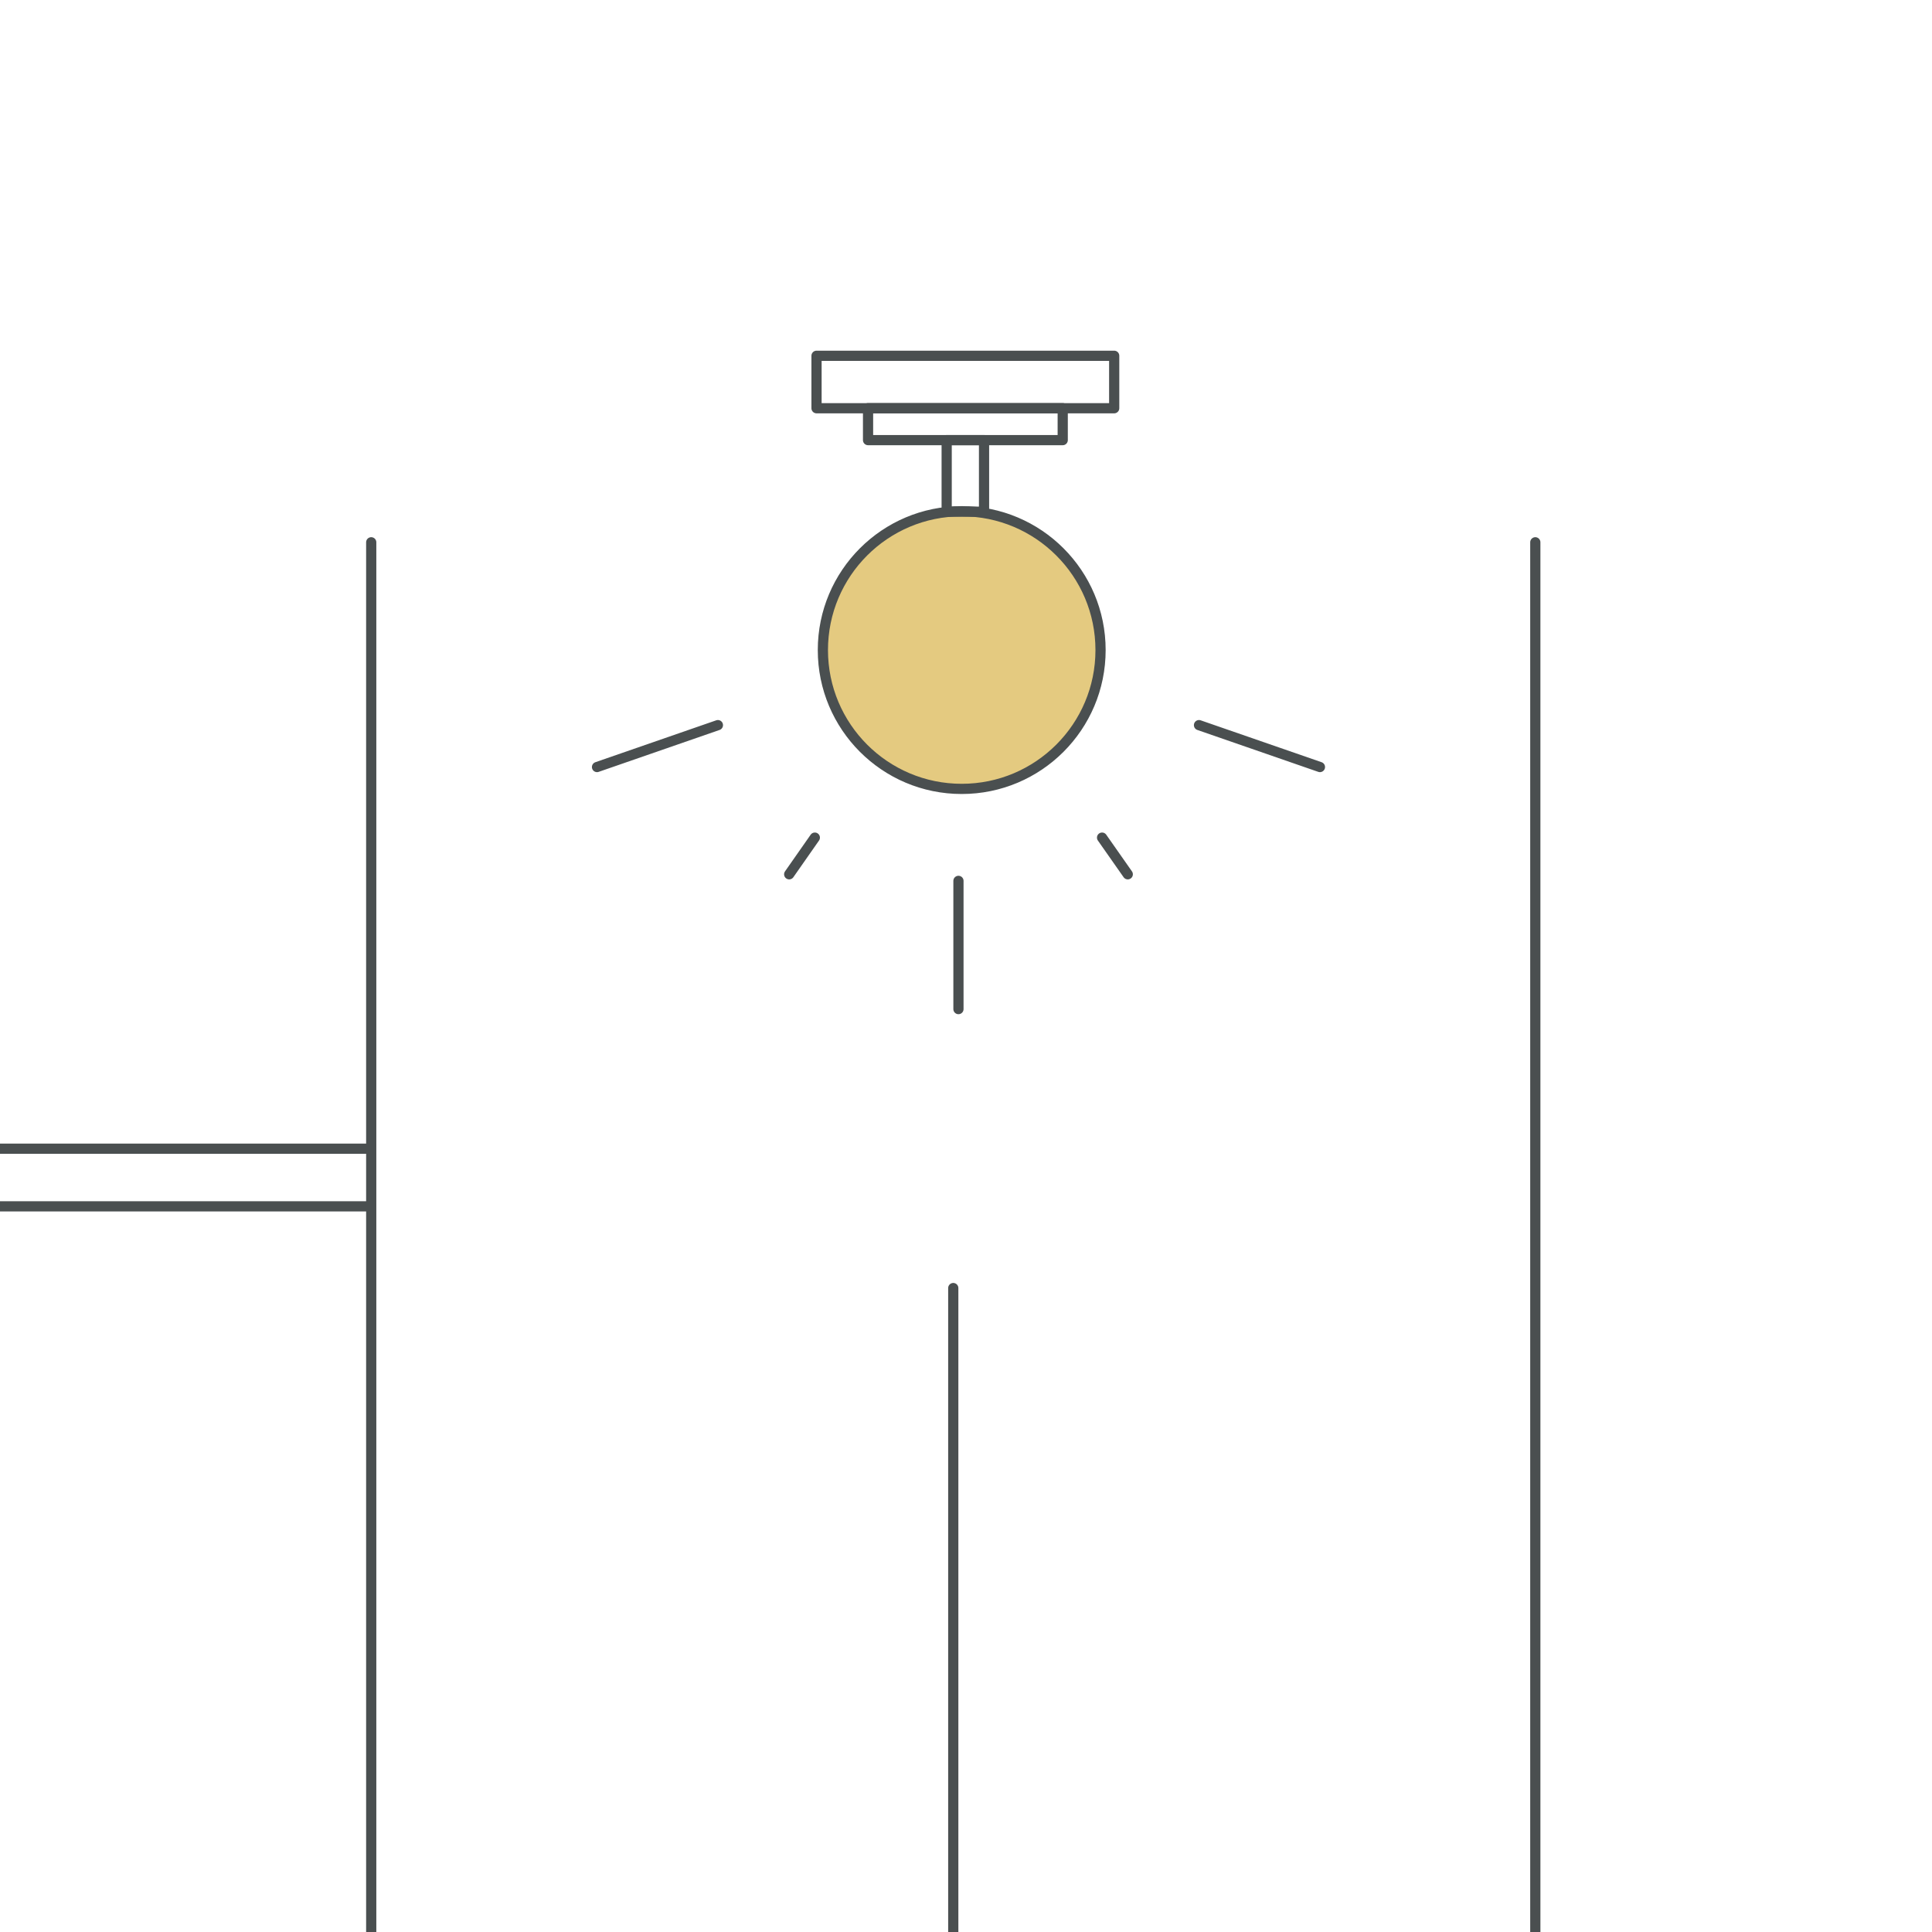 <svg height="331.47" viewBox="0 0 331.47 331.47" width="331.47" xmlns="http://www.w3.org/2000/svg"><circle cx="164.96" cy="111.66" fill="#e4ca80" r="24.04" transform="matrix(.267 -.964 .964 .267 13.32 240.83)"/><g fill="none" stroke="#4a4f50" stroke-linecap="round" stroke-linejoin="round" stroke-width="1.75"><path d="m63.04 197.08h-205.28v9.89h205.28"/><path d="m63.69 93.04v536.93"/><path d="m163.55 220.99v408.98"/><path d="m263.41 93.04v536.93"/><path d="m140.09 61.04h51.07v9h-51.07z"/><path d="m148.93 70.03h33.4v5.48h-33.4z"/><path d="m162.42 75.51h6.41v12.28h-6.41z"/><circle cx="165" cy="111.53" r="23.82"/><path d="m189.08 143.71 4.41 6.29"/><path d="m205.71 124.41 20.75 7.19"/><path d="m123.17 124.41-20.74 7.19"/><path d="m139.8 143.71-4.4 6.29"/><path d="m164.44 173.13v-22"/></g></svg>